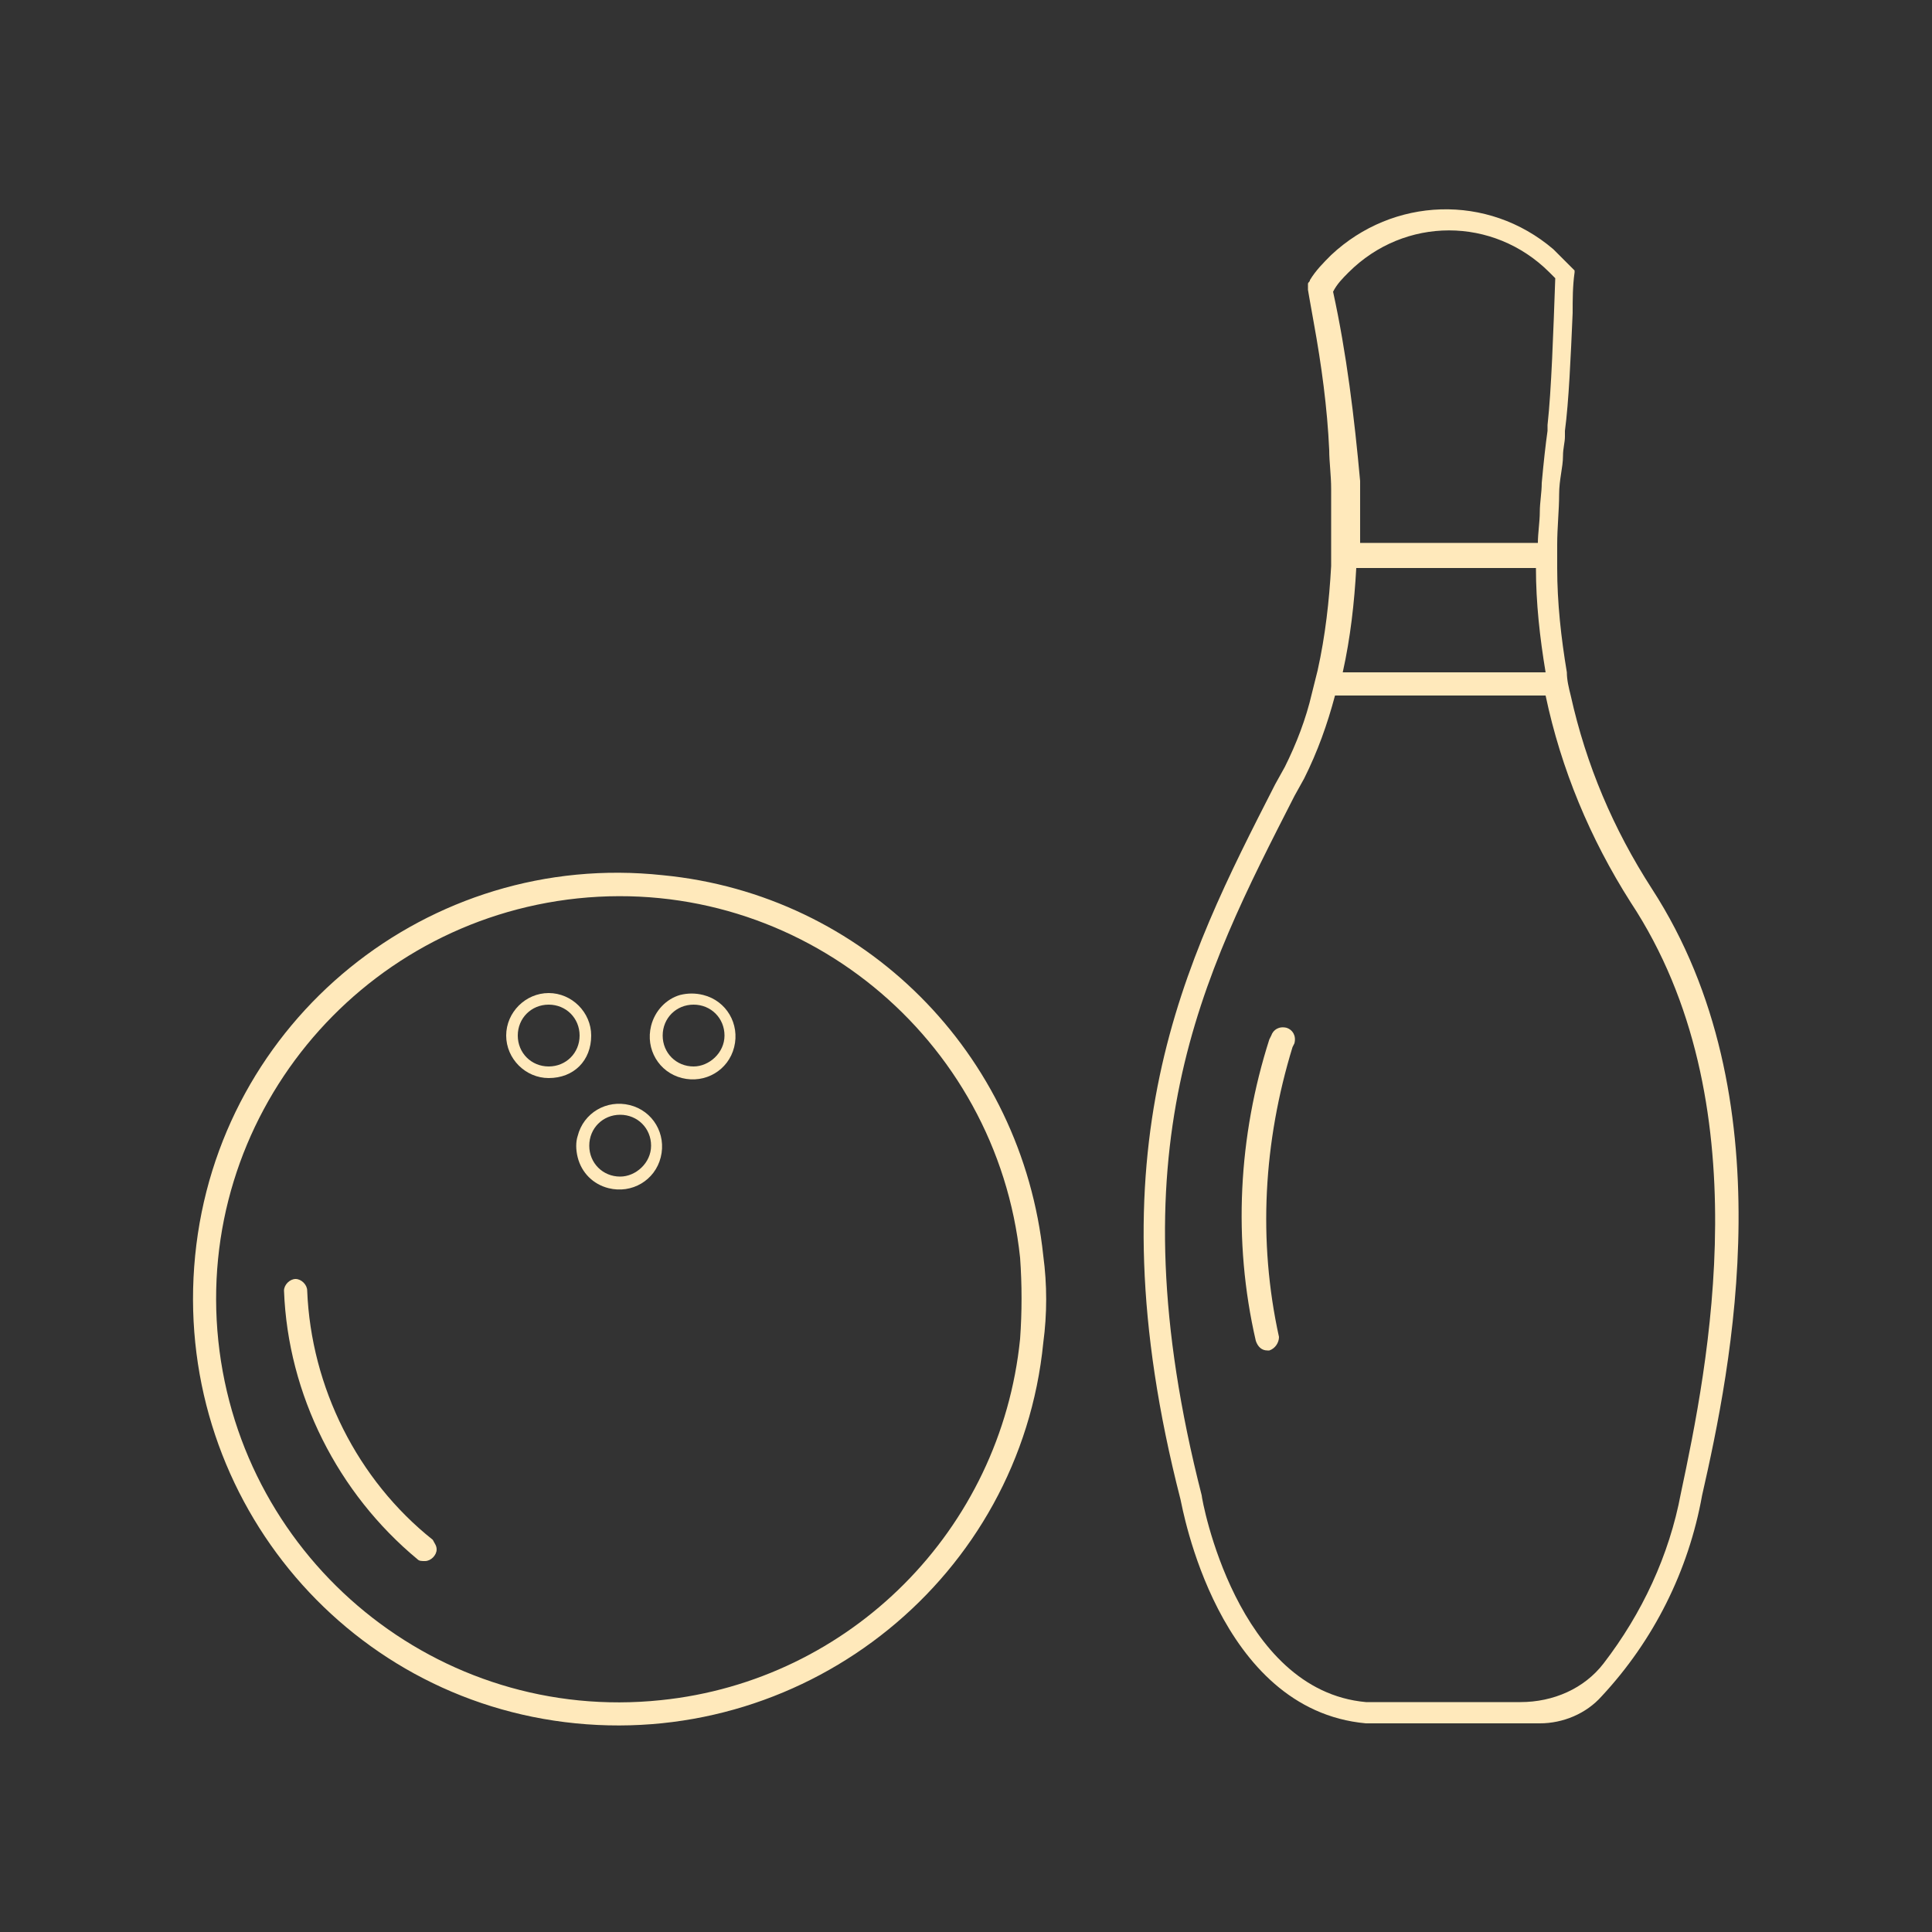 <?xml version="1.0" encoding="utf-8"?>
<!-- Generator: Adobe Illustrator 26.5.0, SVG Export Plug-In . SVG Version: 6.00 Build 0)  -->
<svg version="1.1" id="Layer_2_00000055707331677205858250000003836384185900060607_"
	 xmlns="http://www.w3.org/2000/svg" xmlns:xlink="http://www.w3.org/1999/xlink" x="0px" y="0px" viewBox="0 0 100 100"
	 style="enable-background:new 0 0 100 100;" xml:space="preserve">
<rect x="0" y="0" width="100" height="100" fill="#333333" stroke="none"/>
<style type="text/css">
	.st0{fill:#FFE9BB;}
</style>
<g>
	<path class="st0" d="M34.3,45.3C22.2,44,11.3,52.8,10.1,65s7.6,23,19.7,24.2c12.1,1.2,23-7.6,24.2-19.7c0.2-1.5,0.2-3,0-4.5
		C52.9,54.5,44.7,46.3,34.3,45.3z M52.8,69.3C51.8,79.2,44,87,34.2,88c-11.5,1.2-21.7-7.2-22.9-18.6c-1.2-11.5,7.2-21.7,18.6-22.9
		c11.5-1.2,21.7,7.2,22.9,18.6C52.9,66.5,52.9,67.9,52.8,69.3z"/>
	<path class="st0" d="M30.6,53.6c0-1.2-1-2.2-2.2-2.2s-2.2,1-2.2,2.2s1,2.2,2.2,2.2C29.7,55.8,30.6,54.9,30.6,53.6z M28.4,55.2
		c-0.9,0-1.6-0.7-1.6-1.6s0.7-1.6,1.6-1.6s1.6,0.7,1.6,1.6S29.3,55.2,28.4,55.2z"/>
	<path class="st0" d="M36.4,51.5c-0.4-0.1-0.8-0.1-1.2,0c-0.7,0.2-1.3,0.8-1.5,1.6c-0.3,1.2,0.4,2.4,1.6,2.7s2.4-0.4,2.7-1.6
		S37.6,51.8,36.4,51.5z M35.9,55.2c-0.9,0-1.6-0.7-1.6-1.6S35,52,35.9,52s1.6,0.7,1.6,1.6S36.7,55.2,35.9,55.2z"/>
	<path class="st0" d="M32.6,57.2c-1.2-0.3-2.4,0.4-2.7,1.6c-0.1,0.3-0.1,0.7,0,1.1c0.2,0.8,0.8,1.4,1.6,1.6c1.2,0.3,2.4-0.4,2.7-1.6
		S33.8,57.5,32.6,57.2z M32.1,60.9C32.1,60.9,32.1,60.9,32.1,60.9c-0.9,0-1.6-0.7-1.6-1.6s0.7-1.6,1.6-1.6c0.9,0,1.6,0.7,1.6,1.6
		C33.7,60.2,32.9,60.9,32.1,60.9z"/>
	<path class="st0" d="M15.9,66.8c0-0.3-0.3-0.6-0.6-0.6c0,0,0,0,0,0c-0.3,0-0.6,0.3-0.6,0.6c0,0,0,0,0,0c0.2,5.4,2.8,10.5,6.9,13.9
		c0.1,0.1,0.2,0.1,0.4,0.1c0.3,0,0.6-0.3,0.6-0.6c0-0.2-0.1-0.3-0.2-0.5C18.5,76.6,16.1,71.8,15.9,66.8z"/>
	<path class="st0" d="M66.6,53.2C66.6,53.2,66.6,53.2,66.6,53.2c-0.4-0.1-0.7,0.1-0.8,0.4c0,0,0,0,0,0l-0.1,0.2
		c-1.6,5-1.9,10.4-0.7,15.6c0.1,0.3,0.3,0.5,0.6,0.5h0.1c0.3-0.1,0.5-0.4,0.5-0.7c0,0,0,0,0,0c-1.1-5-0.8-10.1,0.7-15l0.1-0.2
		C67.1,53.6,66.9,53.3,66.6,53.2z"/>
	<path class="st0" d="M85.5,46c-2-3.1-3.4-6.4-4.2-10c-0.1-0.4-0.2-0.8-0.2-1.2c-0.3-1.8-0.5-3.6-0.5-5.4c0-0.4,0-0.8,0-1.2
		c0-0.9,0.1-1.8,0.1-2.6s0.2-1.4,0.2-2c0-0.4,0.1-0.7,0.1-1v-0.3c0.2-1.5,0.3-3.8,0.4-6.1c0-0.7,0-1.4,0.1-2.1V14
		c-0.2-0.2-0.4-0.4-0.6-0.6c-0.2-0.2-0.3-0.3-0.5-0.5c-3.4-2.9-8.3-2.7-11.5,0.3c-0.4,0.4-0.8,0.8-1.1,1.3c0,0.1-0.1,0.1-0.1,0.2
		c0,0.1,0,0.2,0,0.3c0,0,0.1,0.6,0.3,1.7c0.4,2.2,0.7,4.4,0.8,6.6c0,0.6,0.1,1.3,0.1,2c0,0.9,0,1.8,0,2.8c0,0.4,0,0.8,0,1.2
		c-0.1,1.8-0.3,3.6-0.7,5.4c-0.1,0.4-0.2,0.8-0.3,1.2c-0.3,1.3-0.8,2.6-1.4,3.8l-0.5,0.9c-4.7,9.2-9.6,18.7-4.9,37
		c0.1,0.4,1.9,10.9,9.6,11.6h9c1.2,0,2.4-0.5,3.2-1.4c2.7-2.9,4.5-6.5,5.2-10.4C89.6,70.8,92.5,56.8,85.5,46z M69,15.1
		c0.2-0.4,0.5-0.7,0.8-1c2.9-2.9,7.5-2.9,10.4,0c0.1,0.1,0.2,0.2,0.3,0.3c-0.1,2.8-0.2,5.8-0.4,7.6v0.3c-0.1,0.7-0.2,1.6-0.3,2.7
		c0,0.5-0.1,1-0.1,1.5c0,0.5-0.1,1.1-0.1,1.6h-9.2c0-0.6,0-1.1,0-1.7c0-0.5,0-1,0-1.5C70.1,21.6,69.7,18.3,69,15.1z M79.5,29.4
		c0,1.8,0.2,3.6,0.5,5.4H69.5c0.4-1.8,0.6-3.6,0.7-5.4v0H79.5z M87,77.3c-0.6,3.2-2,6.2-4,8.8c-1,1.3-2.6,2-4.3,2h-8
		c-6.7-0.6-8.5-10.5-8.5-10.7c-4.6-18,0-26.8,4.8-36.2l0.5-0.9c0.7-1.4,1.2-2.8,1.6-4.3H80c0.8,3.8,2.3,7.4,4.4,10.7
		C91.2,57,88.4,70.7,87,77.3z"/>
</g>
</svg>
